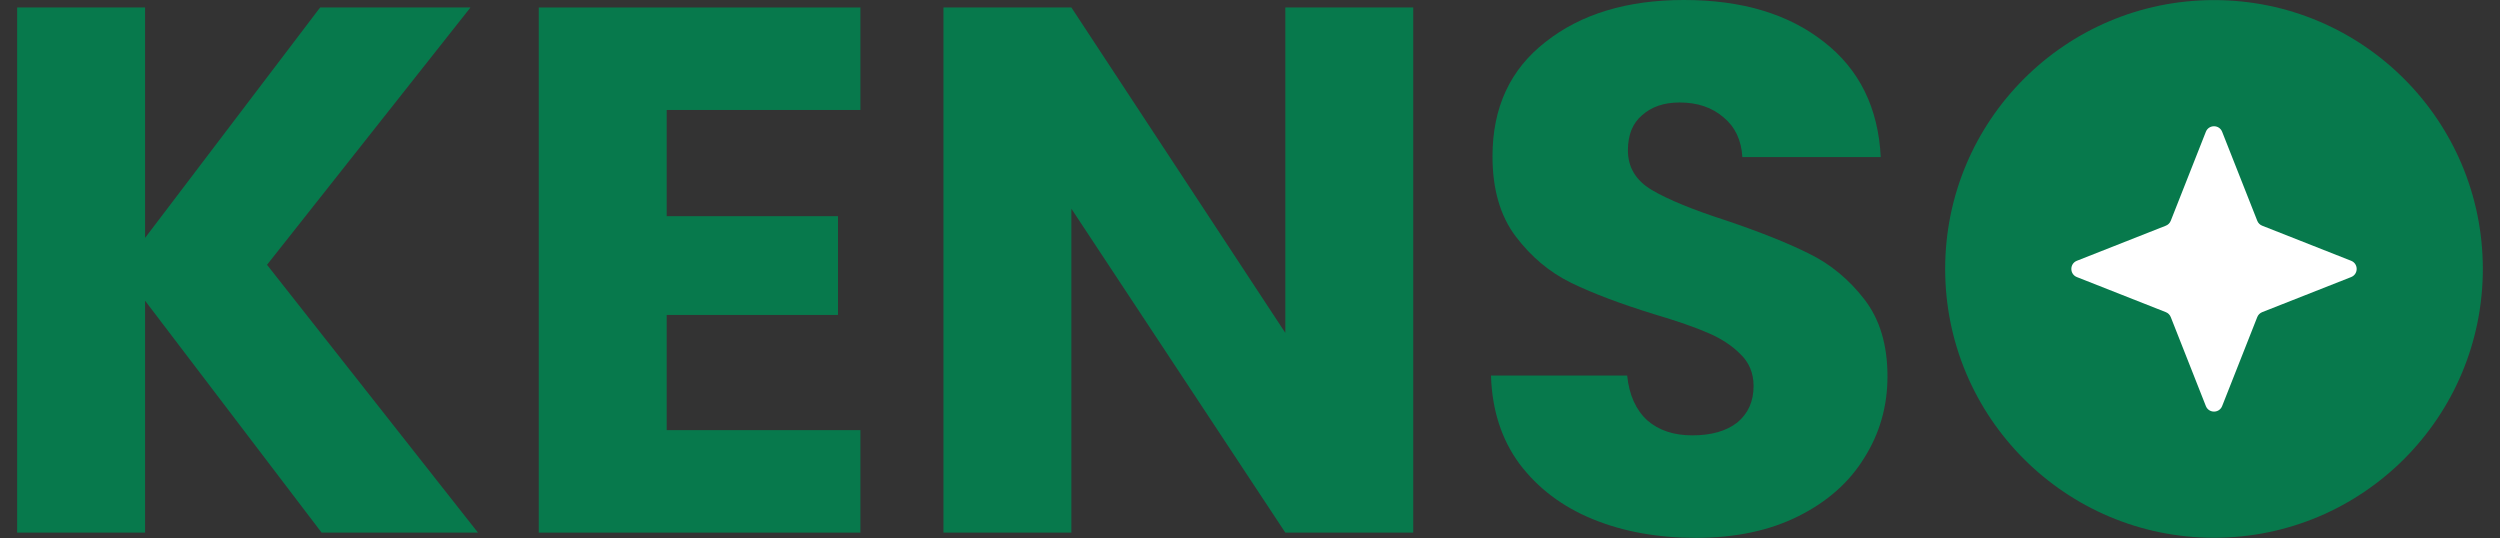 <?xml version="1.0" encoding="utf-8"?>
<svg xmlns="http://www.w3.org/2000/svg" fill="none" height="100%" overflow="visible" preserveAspectRatio="none" style="display: block;" viewBox="0 0 130 28" width="100%">
<rect x="0" y="0" width="130" height="28" fill="#333333" stroke="none"/>
<g id="Frame 4">
<g id="KENS">
<path d="M16.724 27.696L7.544 15.637V27.696H0.892V0.389H7.544V12.37L16.646 0.389H24.465L13.885 13.77L24.854 27.696H16.724Z" fill="#07794C"/>
<path d="M34.667 5.718V11.242H43.575V16.377H34.667V22.367H44.742V27.696H28.015V0.389H44.742V5.718H34.667Z" fill="#07794C"/>
<path d="M73.489 27.696H66.837L55.712 10.853V27.696H49.06V0.389H55.712L66.837 17.31V0.389H73.489V27.696Z" fill="#07794C"/>
<path d="M88.191 27.968C86.194 27.968 84.405 27.644 82.823 26.996C81.241 26.348 79.97 25.388 79.011 24.117C78.077 22.847 77.584 21.317 77.532 19.527H84.612C84.716 20.539 85.066 21.317 85.662 21.861C86.259 22.38 87.037 22.639 87.996 22.639C88.982 22.639 89.76 22.419 90.33 21.978C90.901 21.511 91.186 20.876 91.186 20.072C91.186 19.398 90.953 18.84 90.486 18.399C90.045 17.958 89.487 17.595 88.813 17.31C88.165 17.025 87.231 16.701 86.013 16.338C84.249 15.793 82.81 15.248 81.695 14.704C80.58 14.159 79.62 13.355 78.816 12.292C78.012 11.229 77.61 9.841 77.61 8.13C77.61 5.588 78.531 3.605 80.372 2.178C82.213 0.726 84.612 0 87.569 0C90.577 0 93.001 0.726 94.843 2.178C96.684 3.605 97.669 5.601 97.799 8.169H90.603C90.551 7.287 90.227 6.6 89.63 6.107C89.034 5.588 88.269 5.329 87.335 5.329C86.531 5.329 85.883 5.55 85.39 5.99C84.897 6.405 84.651 7.015 84.651 7.819C84.651 8.7 85.066 9.388 85.896 9.88C86.726 10.373 88.022 10.905 89.786 11.475C91.549 12.072 92.975 12.642 94.065 13.187C95.18 13.731 96.139 14.522 96.943 15.56C97.747 16.597 98.149 17.932 98.149 19.566C98.149 21.122 97.747 22.535 96.943 23.806C96.165 25.077 95.024 26.088 93.52 26.84C92.016 27.592 90.24 27.968 88.191 27.968Z" fill="#07794C"/>
</g>
<g id="Group 3">
<circle cx="115.128" cy="13.984" fill="#07794C" id="Ellipse 2" r="13.979"/>
<path d="M114.704 6.854C114.856 6.469 115.401 6.469 115.552 6.854L117.377 11.479C117.423 11.597 117.516 11.69 117.633 11.736L122.258 13.56C122.643 13.712 122.643 14.257 122.258 14.408L117.633 16.232C117.516 16.279 117.423 16.372 117.377 16.489L115.552 21.114C115.401 21.499 114.856 21.499 114.704 21.114L112.88 16.489C112.834 16.372 112.741 16.279 112.623 16.232L107.998 14.408C107.614 14.257 107.614 13.712 107.998 13.56L112.623 11.736C112.741 11.69 112.834 11.597 112.88 11.479L114.704 6.854Z" fill="white" id="Star 1"/>
</g>
</g>
</svg>